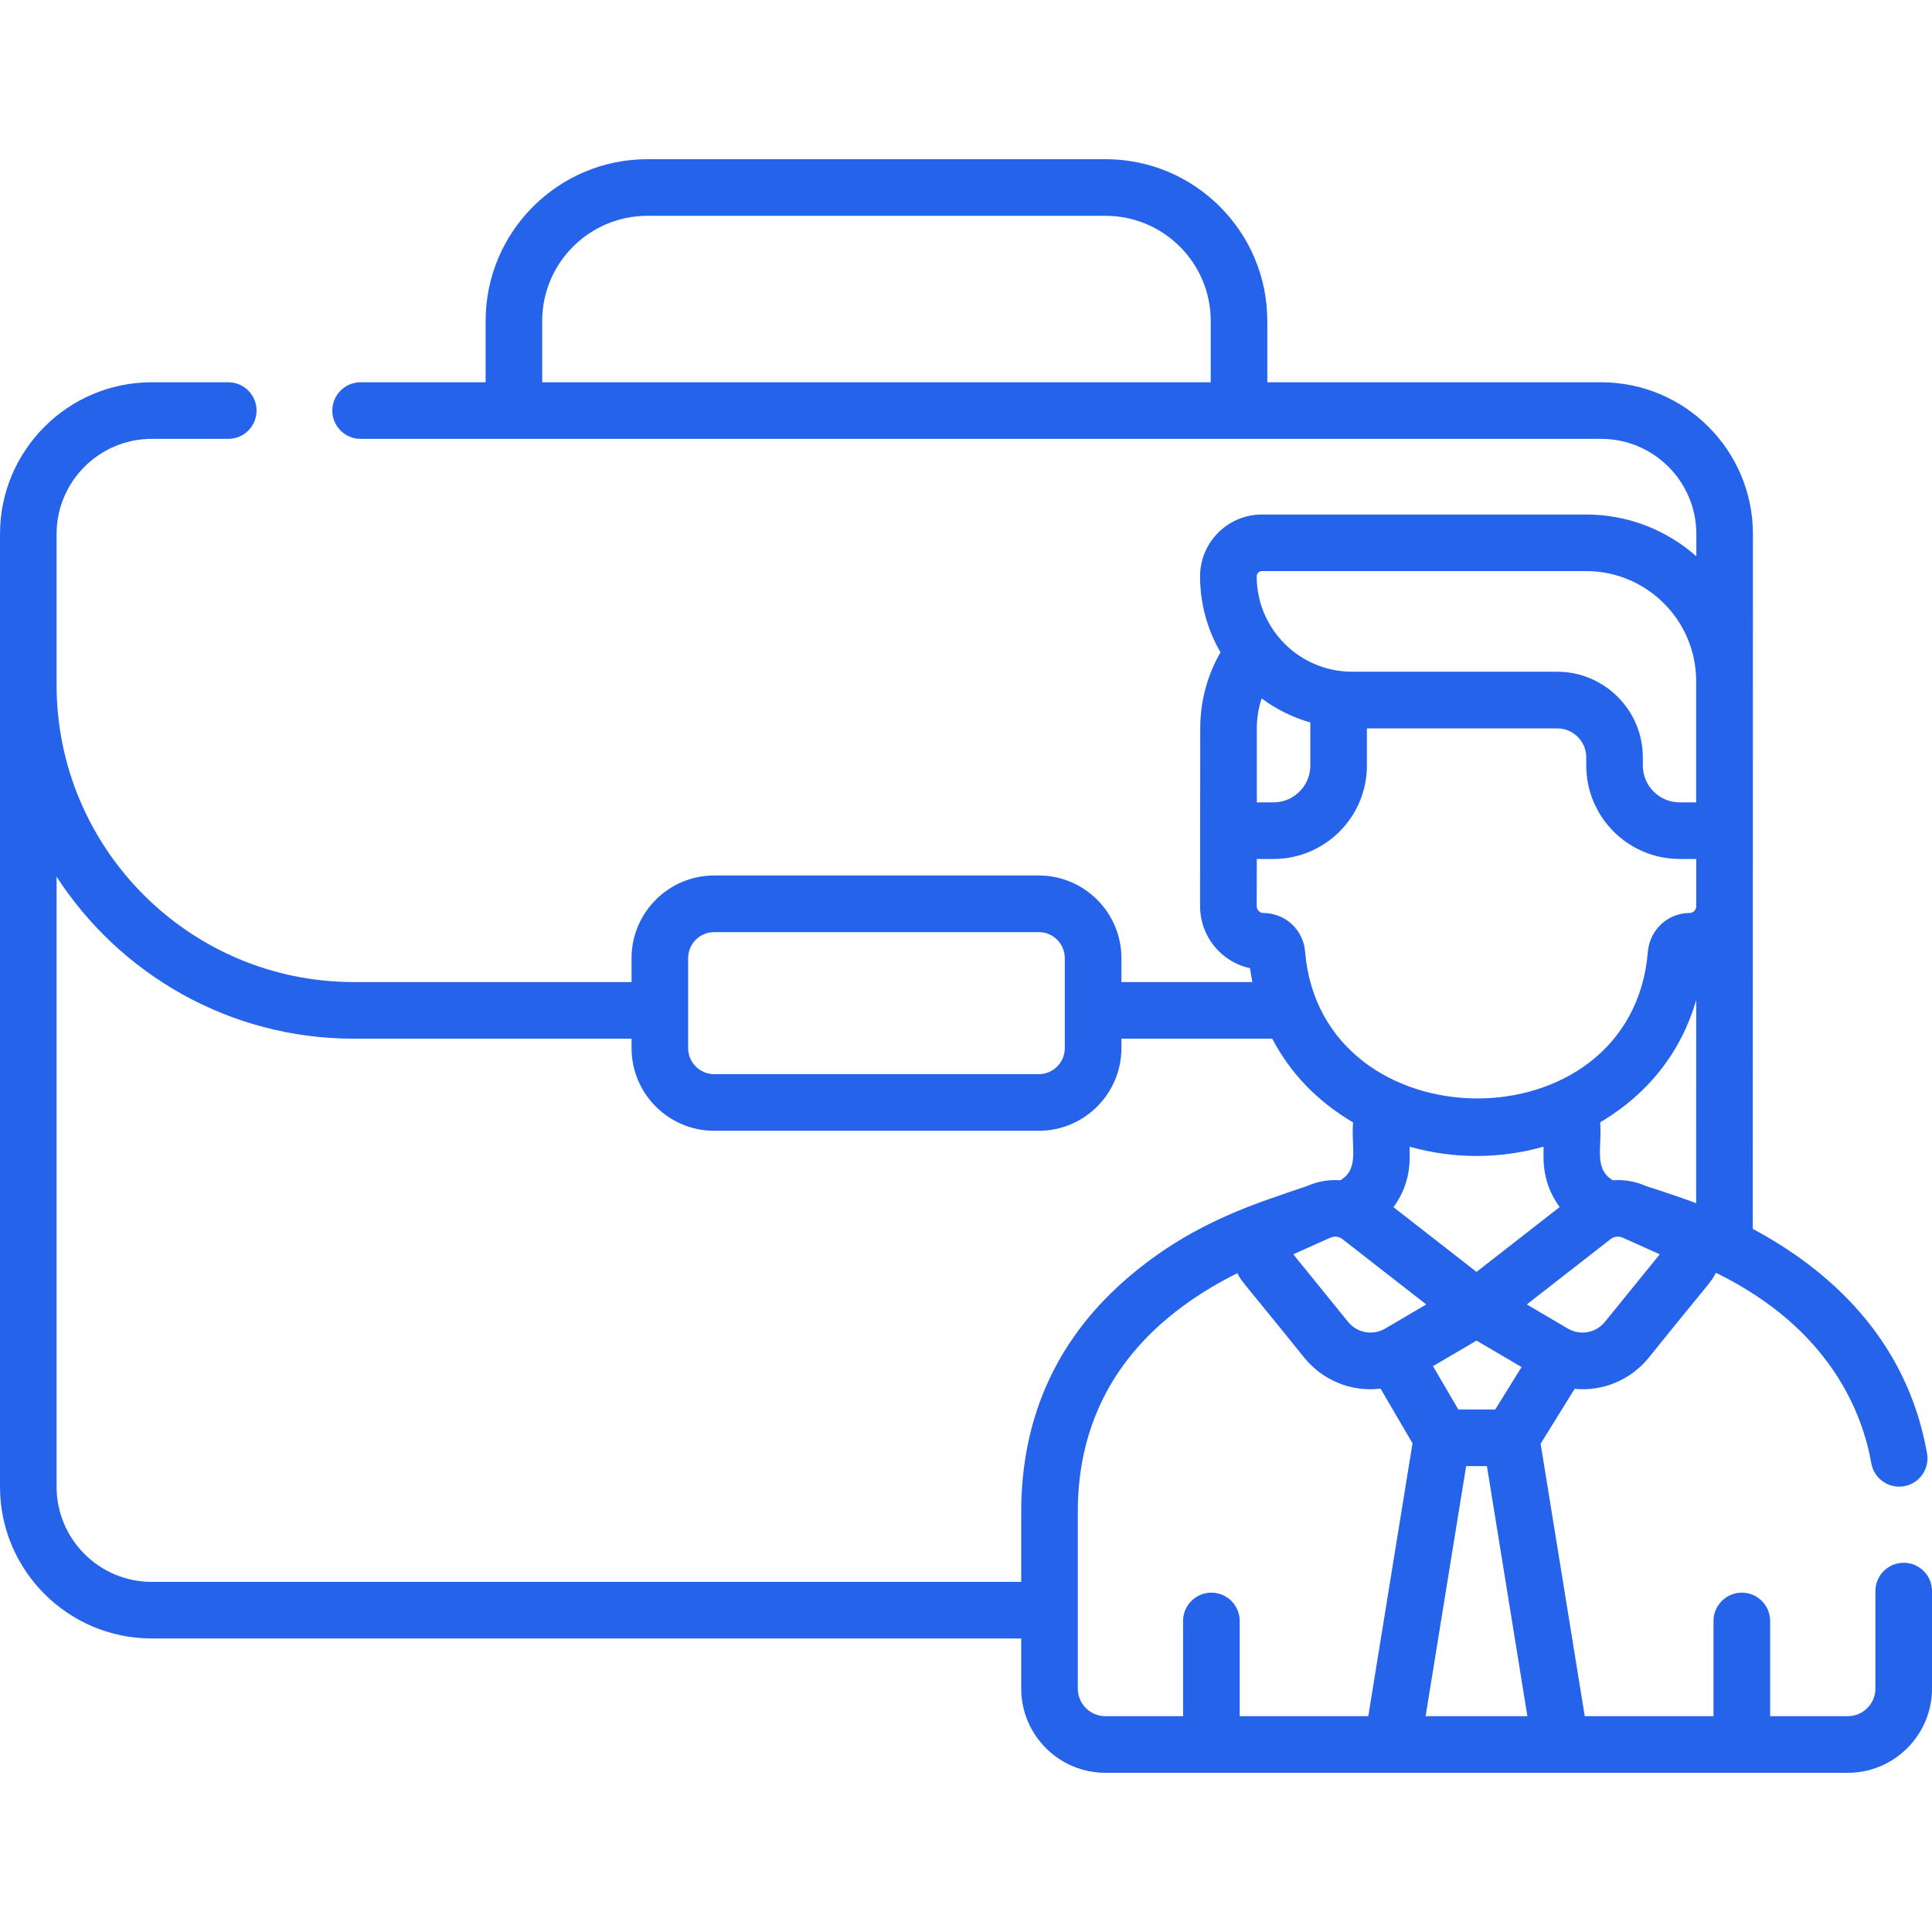 <svg width="45" height="45" viewBox="0 0 45 45" fill="none" xmlns="http://www.w3.org/2000/svg">
<g clip-path="url(#clip0_529_25244)">
<path d="M44.341 36.4C43.977 36.4 43.682 36.695 43.682 37.059V39.33C43.682 39.685 43.393 39.973 43.038 39.973H41.23V37.756C41.23 37.392 40.935 37.096 40.571 37.096C40.207 37.096 39.911 37.392 39.911 37.756V39.973H36.912L35.884 33.627L36.676 32.349C37.348 32.413 37.988 32.135 38.407 31.618C39.858 29.813 39.858 29.868 39.962 29.651C39.974 29.654 39.985 29.657 39.996 29.66C42.627 30.957 43.38 32.907 43.586 34.082C43.65 34.443 43.993 34.68 44.35 34.617C44.708 34.554 44.948 34.213 44.885 33.854C44.408 31.141 42.543 29.541 40.825 28.623C40.826 25.746 40.829 14.241 40.829 12.438C40.829 10.489 39.244 8.904 37.295 8.904H29.518V7.475C29.518 5.398 27.828 3.708 25.751 3.708H15.078C13.001 3.708 11.311 5.398 11.311 7.475V8.904H8.399C8.035 8.904 7.74 9.199 7.74 9.563C7.74 9.927 8.035 10.222 8.399 10.222H37.295C38.517 10.222 39.511 11.216 39.511 12.438L39.511 12.957C38.826 12.352 37.928 11.984 36.945 11.984H29.393C28.599 11.984 27.952 12.63 27.952 13.424C27.952 14.069 28.126 14.673 28.428 15.194C28.119 15.73 27.956 16.334 27.956 16.964C27.956 17.279 27.957 15.645 27.952 21.096C27.949 21.816 28.453 22.41 29.115 22.551C29.13 22.66 29.149 22.767 29.171 22.874H26.12V22.317C26.12 21.256 25.256 20.392 24.195 20.392H16.634C15.573 20.392 14.71 21.256 14.71 22.317V22.874H8.239C4.423 22.874 1.318 19.77 1.318 15.953V12.438C1.318 11.216 2.312 10.222 3.534 10.222H5.317C5.681 10.222 5.976 9.927 5.976 9.563C5.976 9.199 5.681 8.904 5.317 8.904H3.534C1.585 8.904 0 10.489 0 12.438V34.629C0 36.578 1.585 38.163 3.534 38.163H23.786V39.33C23.786 40.412 24.666 41.292 25.748 41.292H43.038C44.12 41.292 45 40.411 45 39.33V37.059C45 36.695 44.705 36.4 44.341 36.4ZM12.629 7.475C12.629 6.125 13.728 5.027 15.078 5.027H25.751C27.101 5.027 28.2 6.125 28.2 7.475V8.904H12.629V7.475ZM31.398 30.787L30.123 29.215L30.985 28.828C31.076 28.788 31.181 28.798 31.261 28.856L33.22 30.383L32.265 30.944C31.984 31.11 31.616 31.055 31.398 30.787ZM30.399 22.169C30.357 21.656 29.939 21.268 29.423 21.265C29.34 21.265 29.27 21.194 29.271 21.1L29.273 20.007H29.663C30.862 20.007 31.838 19.031 31.838 17.831V16.965H36.27C36.643 16.965 36.947 17.268 36.947 17.642V17.831C36.947 19.031 37.923 20.007 39.123 20.007H39.509V21.128C39.497 21.205 39.434 21.265 39.354 21.265C38.843 21.268 38.425 21.656 38.382 22.169C38.001 26.76 30.774 26.687 30.399 22.169ZM30.52 16.828V17.831C30.52 18.304 30.135 18.689 29.663 18.689H29.274V16.964C29.274 16.724 29.313 16.49 29.386 16.267C29.723 16.518 30.106 16.709 30.52 16.828ZM35.952 26.708C35.968 26.839 35.855 27.475 36.328 28.114L34.391 29.625L32.456 28.117C32.931 27.477 32.818 26.839 32.834 26.709C33.863 27 34.947 26.994 35.952 26.708ZM34.827 32.83H33.967L33.377 31.82L34.391 31.225L35.44 31.841L34.827 32.83ZM34.149 34.148H34.633L35.576 39.973H33.205L34.149 34.148ZM37.383 30.787C37.17 31.05 36.805 31.113 36.516 30.944L35.562 30.383L37.521 28.856C37.601 28.798 37.706 28.788 37.796 28.828L38.659 29.215L37.383 30.787ZM38.337 27.625L38.337 27.625C38.091 27.515 37.827 27.472 37.567 27.491C37.112 27.224 37.322 26.708 37.27 26.142C38.414 25.462 39.161 24.484 39.508 23.293L39.507 28.025C39.396 27.983 39.105 27.872 38.337 27.625ZM29.393 13.302H36.945C38.357 13.302 39.507 14.451 39.507 15.864V18.689H39.123C38.65 18.689 38.265 18.304 38.265 17.831V17.642C38.265 16.541 37.37 15.646 36.27 15.646H31.493C30.267 15.646 29.271 14.649 29.271 13.424C29.271 13.357 29.325 13.302 29.393 13.302ZM16.028 22.317C16.028 21.983 16.3 21.711 16.634 21.711H24.195C24.53 21.711 24.801 21.983 24.801 22.317V24.413C24.801 24.747 24.53 25.019 24.195 25.019H16.634C16.3 25.019 16.028 24.747 16.028 24.413V22.317ZM3.534 36.845C2.312 36.845 1.318 35.851 1.318 34.629V20.419C2.787 22.688 5.341 24.193 8.239 24.193H14.71V24.413C14.71 25.474 15.573 26.338 16.634 26.338H24.195C25.256 26.338 26.12 25.474 26.12 24.413V24.193H29.634C30.047 24.984 30.666 25.64 31.516 26.144C31.464 26.709 31.674 27.224 31.218 27.491C30.958 27.471 30.692 27.515 30.445 27.625L30.445 27.625C29.33 28.009 27.859 28.429 26.352 29.69C24.649 31.114 23.786 32.972 23.786 35.213V36.845H3.534ZM25.104 39.33V35.213C25.104 33.381 25.809 31.863 27.198 30.701C27.714 30.269 28.274 29.926 28.821 29.655C28.924 29.866 28.922 29.812 30.375 31.618C30.808 32.152 31.473 32.427 32.156 32.344L32.9 33.617L31.87 39.973H28.875V37.756C28.875 37.392 28.579 37.096 28.215 37.096C27.851 37.096 27.556 37.392 27.556 37.756V39.973H25.748C25.393 39.974 25.104 39.685 25.104 39.33Z" fill="#2563EB"/>
</g>
<defs>
<clipPath id="clip0_529_25244">
<rect width="45" height="45" fill="white"/>
</clipPath>
</defs>
</svg>
